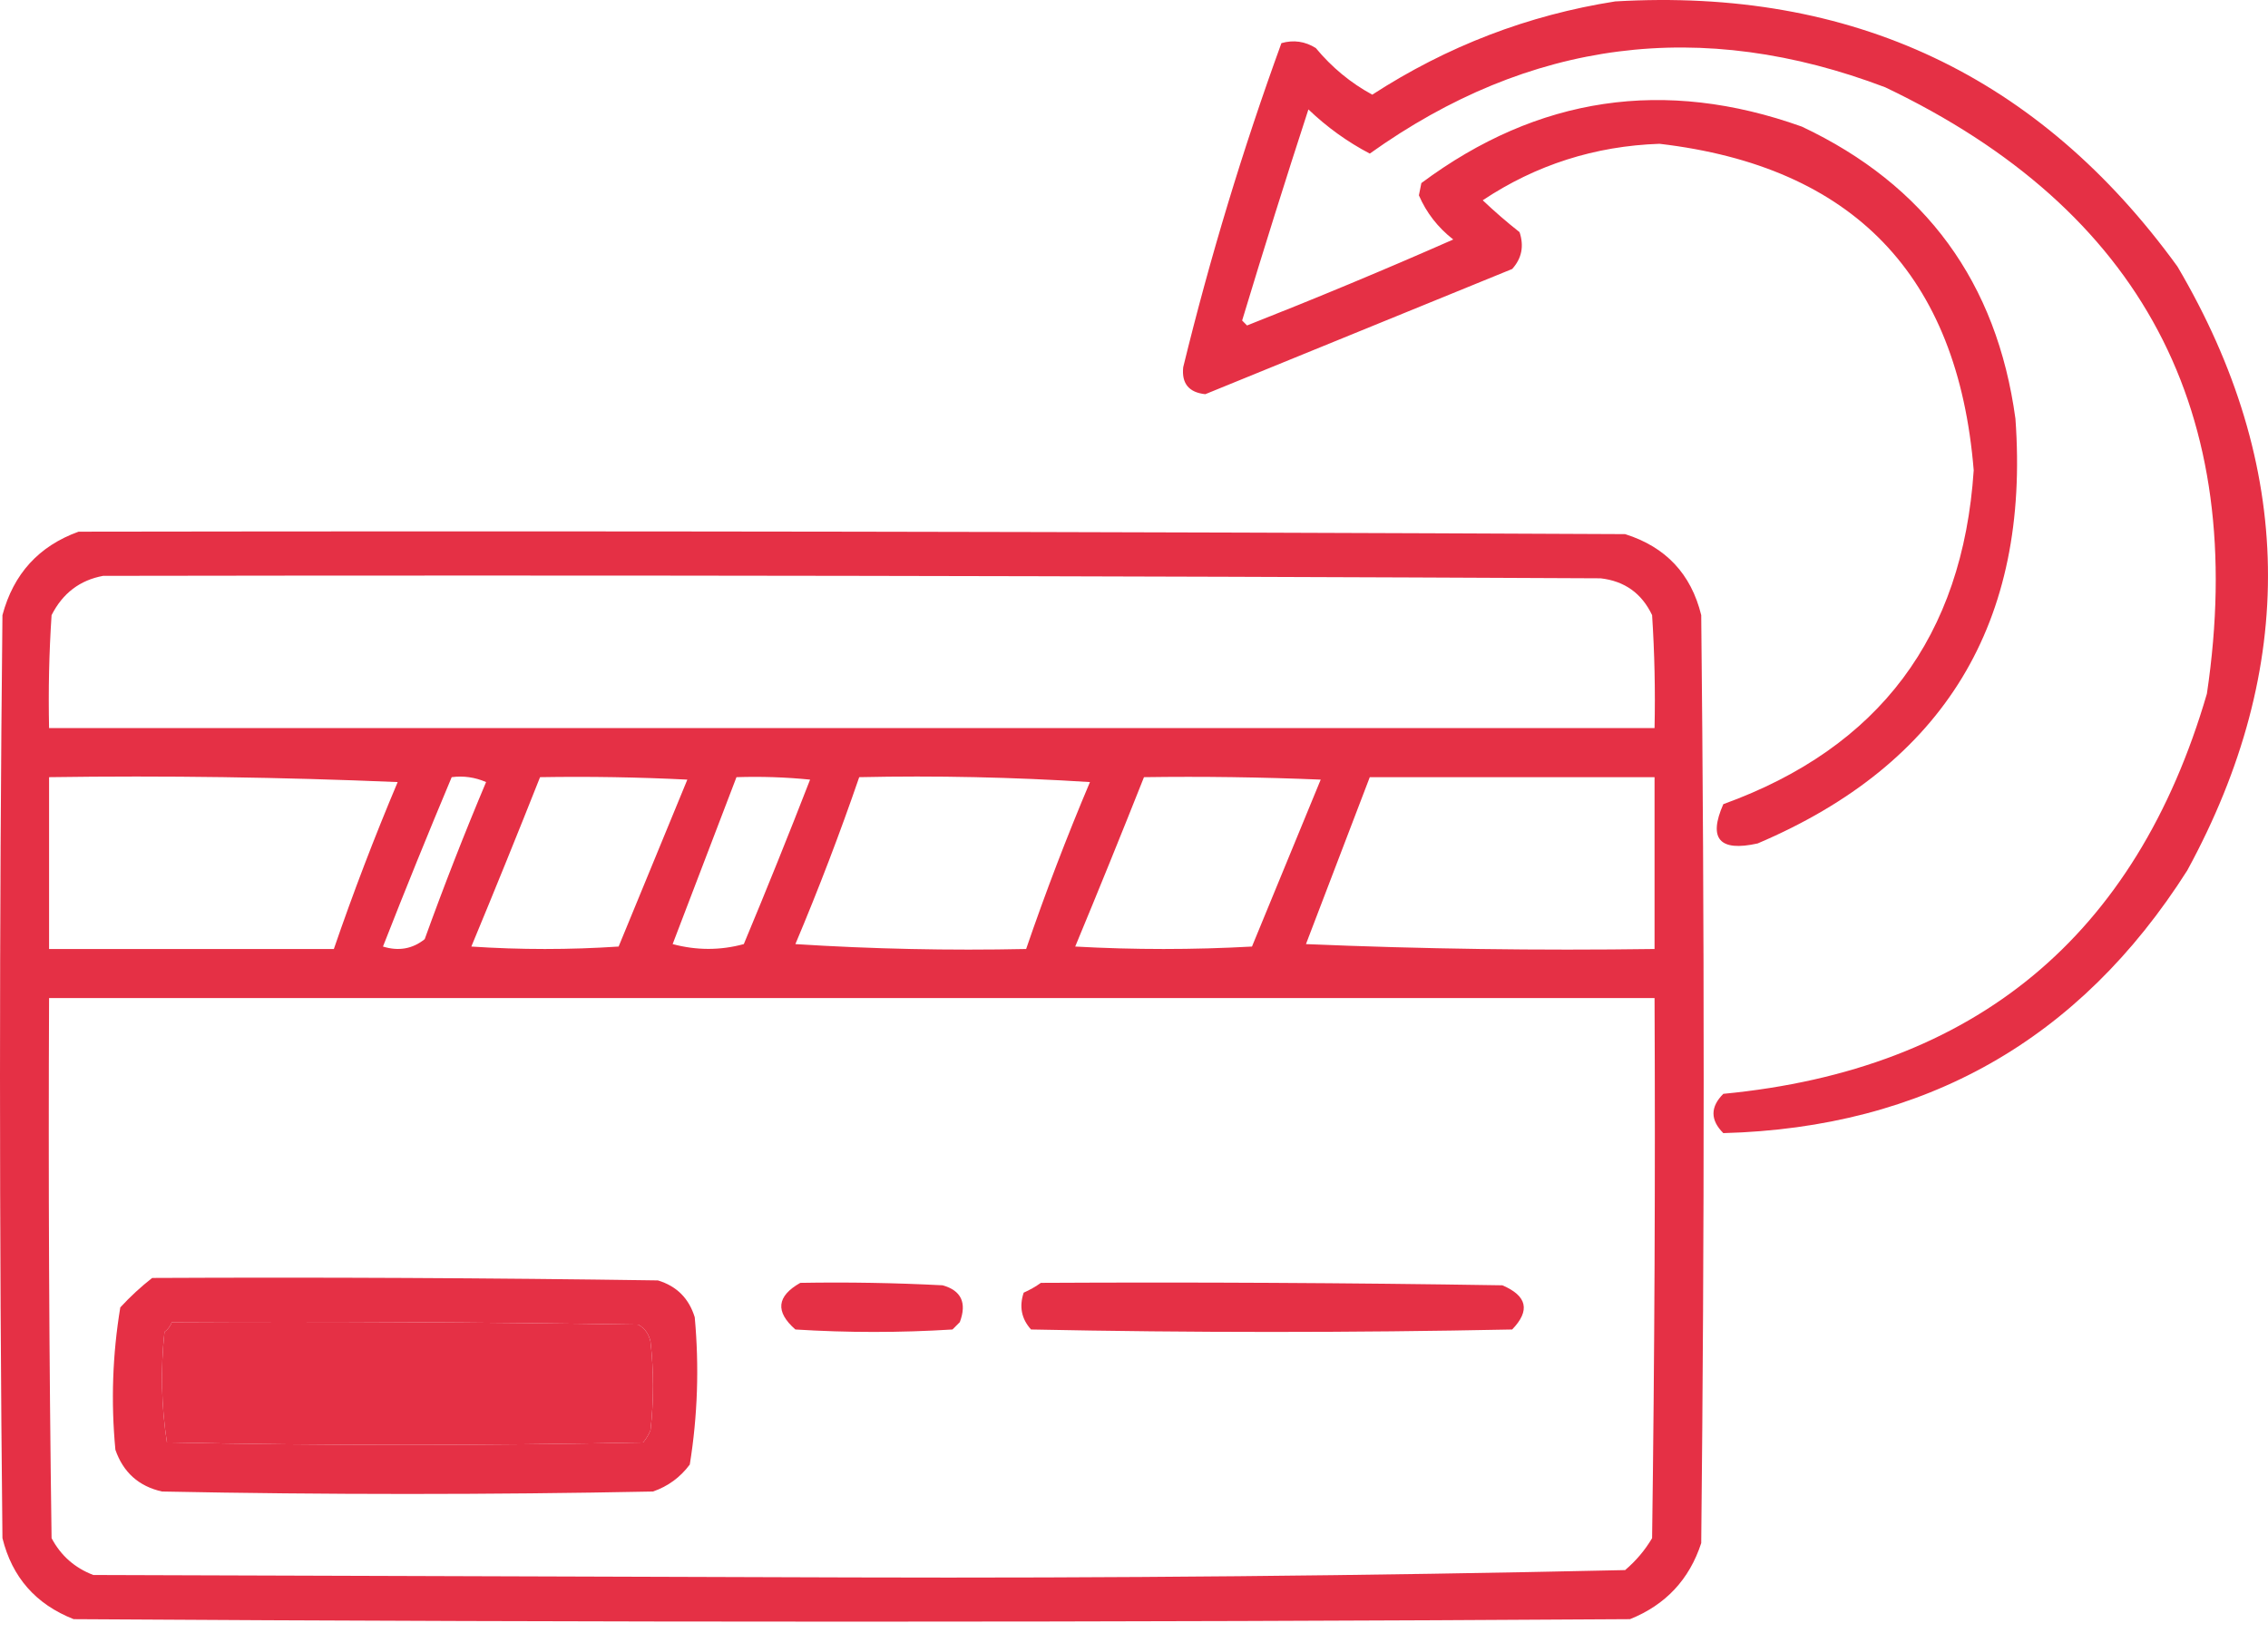 <?xml version="1.0" encoding="UTF-8"?> <svg xmlns="http://www.w3.org/2000/svg" width="50" height="36" viewBox="0 0 50 36" fill="none"><g opacity="0.934"><path fill-rule="evenodd" clip-rule="evenodd" d="M35.61 0.031C40.827 -0.274 44.958 1.674 48.004 5.876C50.591 10.269 50.663 14.707 48.22 19.189C45.843 22.931 42.433 24.861 37.992 24.98C37.703 24.691 37.703 24.403 37.992 24.114C43.539 23.582 47.093 20.641 48.653 15.293C49.578 9.079 47.215 4.623 41.563 1.925C37.509 0.385 33.721 0.872 30.198 3.386C29.705 3.128 29.254 2.803 28.845 2.412C28.343 3.953 27.856 5.504 27.384 7.066C27.42 7.102 27.456 7.139 27.492 7.175C29.02 6.573 30.536 5.942 32.038 5.28C31.697 5.013 31.445 4.688 31.281 4.306C31.299 4.216 31.317 4.126 31.335 4.036C33.903 2.125 36.7 1.711 39.723 2.791C42.453 4.079 44.023 6.226 44.432 9.231C44.758 13.723 42.864 16.844 38.749 18.594C37.908 18.781 37.655 18.493 37.992 17.728C41.429 16.485 43.269 14.032 43.512 10.368C43.163 6.068 40.854 3.669 36.584 3.17C35.161 3.219 33.862 3.634 32.688 4.415C32.948 4.662 33.219 4.896 33.5 5.118C33.602 5.426 33.548 5.697 33.337 5.93C31.082 6.85 28.827 7.77 26.572 8.69C26.209 8.652 26.047 8.453 26.085 8.095C26.678 5.667 27.4 3.285 28.25 0.951C28.518 0.874 28.77 0.911 29.008 1.059C29.361 1.485 29.776 1.828 30.253 2.087C31.901 1.019 33.687 0.333 35.61 0.031Z" fill="#E32239"></path><path fill-rule="evenodd" clip-rule="evenodd" d="M1.732 11.721C13.097 11.703 24.462 11.721 35.827 11.775C36.722 12.057 37.282 12.652 37.505 13.561C37.577 20.38 37.577 27.199 37.505 34.018C37.244 34.82 36.721 35.379 35.935 35.695C24.498 35.768 13.061 35.768 1.624 35.695C0.79 35.367 0.267 34.772 0.054 33.909C-0.018 27.127 -0.018 20.344 0.054 13.561C0.297 12.65 0.857 12.037 1.732 11.721ZM2.273 12.695C13.277 12.677 24.282 12.695 35.286 12.749C35.815 12.809 36.194 13.08 36.422 13.561C36.476 14.39 36.494 15.22 36.476 16.05C24.678 16.05 12.88 16.05 1.082 16.05C1.064 15.22 1.082 14.39 1.137 13.561C1.382 13.078 1.761 12.79 2.273 12.695ZM1.082 17.133C3.645 17.096 6.207 17.133 8.767 17.241C8.255 18.454 7.786 19.681 7.36 20.921C5.268 20.921 3.175 20.921 1.082 20.921C1.082 19.658 1.082 18.395 1.082 17.133ZM9.958 17.133C10.22 17.099 10.473 17.135 10.716 17.241C10.235 18.383 9.784 19.538 9.363 20.704C9.095 20.919 8.789 20.974 8.443 20.867C8.933 19.615 9.438 18.37 9.958 17.133ZM11.906 17.133C12.989 17.115 14.072 17.133 15.153 17.187C14.648 18.413 14.143 19.64 13.638 20.867C12.556 20.939 11.473 20.939 10.391 20.867C10.907 19.625 11.412 18.38 11.906 17.133ZM16.236 17.133C16.778 17.115 17.319 17.133 17.859 17.187C17.388 18.4 16.901 19.608 16.398 20.813C15.88 20.954 15.357 20.954 14.829 20.813C15.299 19.584 15.768 18.357 16.236 17.133ZM18.942 17.133C20.639 17.096 22.335 17.133 24.029 17.241C23.516 18.454 23.047 19.681 22.622 20.921C20.924 20.957 19.229 20.921 17.535 20.813C18.047 19.599 18.516 18.372 18.942 17.133ZM25.22 17.133C26.519 17.114 27.818 17.133 29.116 17.187C28.611 18.413 28.106 19.64 27.601 20.867C26.302 20.939 25.003 20.939 23.704 20.867C24.22 19.625 24.725 18.38 25.22 17.133ZM30.198 17.133C32.291 17.133 34.384 17.133 36.476 17.133C36.476 18.395 36.476 19.658 36.476 20.921C33.914 20.957 31.352 20.921 28.791 20.813C29.262 19.584 29.731 18.357 30.198 17.133ZM1.082 22.003C12.88 22.003 24.678 22.003 36.476 22.003C36.494 25.972 36.476 29.941 36.422 33.909C36.264 34.176 36.066 34.41 35.827 34.613C30.151 34.739 24.468 34.793 18.779 34.775C13.205 34.757 7.631 34.739 2.057 34.721C1.648 34.565 1.341 34.294 1.137 33.909C1.082 29.941 1.064 25.972 1.082 22.003ZM3.788 29.147C7.216 29.129 10.644 29.147 14.071 29.201C14.217 29.285 14.307 29.411 14.341 29.58C14.414 30.229 14.414 30.879 14.341 31.528C14.301 31.627 14.247 31.718 14.179 31.799C10.68 31.871 7.18 31.871 3.68 31.799C3.556 30.996 3.538 30.184 3.626 29.363C3.704 29.305 3.758 29.232 3.788 29.147Z" fill="#E32239"></path><path fill-rule="evenodd" clip-rule="evenodd" d="M3.355 28.173C7.072 28.155 10.788 28.173 14.504 28.227C14.919 28.353 15.189 28.624 15.316 29.039C15.416 30.129 15.38 31.212 15.207 32.286C14.998 32.568 14.727 32.766 14.396 32.881C10.788 32.953 7.18 32.953 3.572 32.881C3.059 32.766 2.717 32.459 2.544 31.961C2.444 30.907 2.48 29.86 2.652 28.822C2.875 28.58 3.11 28.364 3.355 28.173ZM3.788 29.147C3.758 29.232 3.704 29.305 3.626 29.363C3.538 30.184 3.556 30.996 3.68 31.799C7.18 31.871 10.68 31.871 14.179 31.799C14.247 31.718 14.301 31.627 14.341 31.528C14.414 30.879 14.414 30.229 14.341 29.58C14.307 29.411 14.217 29.285 14.071 29.201C10.644 29.147 7.216 29.129 3.788 29.147Z" fill="#E32239"></path><path fill-rule="evenodd" clip-rule="evenodd" d="M17.643 28.281C18.69 28.263 19.736 28.281 20.782 28.335C21.192 28.45 21.319 28.721 21.16 29.147C21.106 29.201 21.052 29.255 20.998 29.309C19.844 29.381 18.689 29.381 17.535 29.309C17.087 28.917 17.123 28.575 17.643 28.281Z" fill="#E32239"></path><path fill-rule="evenodd" clip-rule="evenodd" d="M22.947 28.281C26.338 28.263 29.73 28.281 33.121 28.335C33.668 28.568 33.74 28.892 33.337 29.309C29.802 29.381 26.266 29.381 22.73 29.309C22.52 29.076 22.465 28.806 22.568 28.497C22.709 28.434 22.835 28.362 22.947 28.281Z" fill="#E32239"></path></g></svg> 